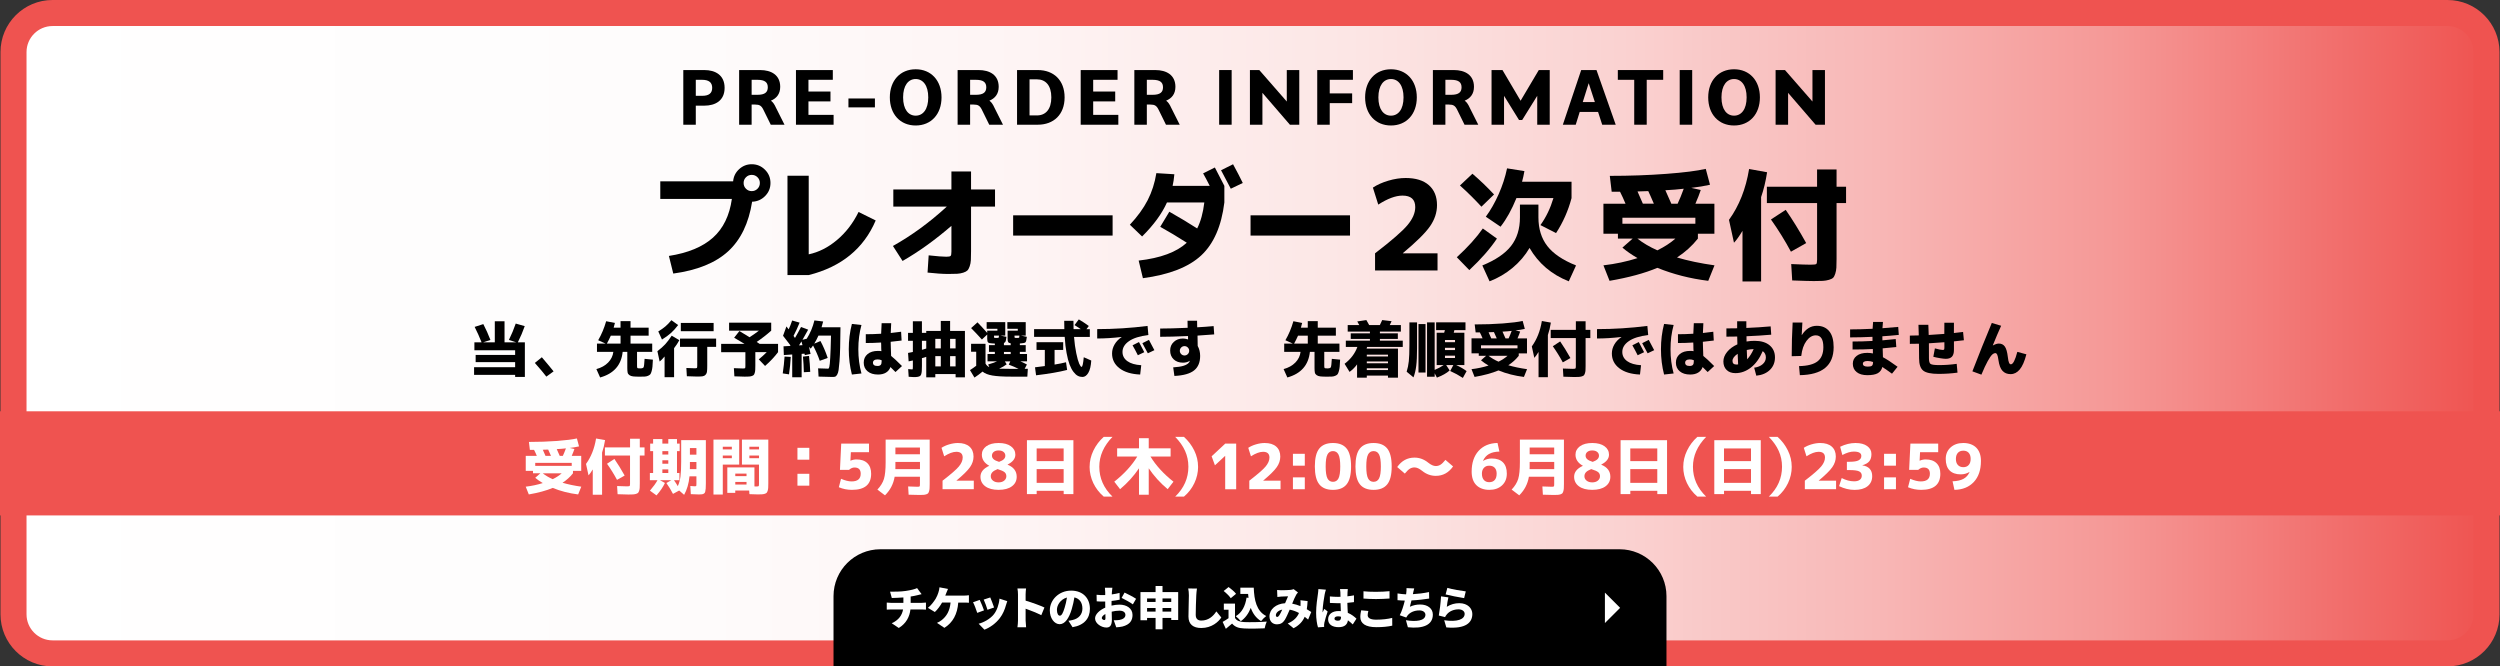 <?xml version="1.0" encoding="UTF-8"?>
<svg id="_レイヤー_2" data-name="レイヤー 2" xmlns="http://www.w3.org/2000/svg" xmlns:xlink="http://www.w3.org/1999/xlink" viewBox="0 0 960.38 256">
  <rect x="0" y="0" width="960.38" height="256" fill="#333333" stroke="none"/>
  <defs>
    <style>
      .cls-1 {
        fill: none;
      }

      .cls-1, .cls-2, .cls-3, .cls-4, .cls-5 {
        stroke-width: 0px;
      }

      .cls-2 {
        fill: url(#_名称未設定グラデーション);
      }

      .cls-4 {
        fill: #ef5350;
      }

      .cls-5 {
        fill: #fff;
      }
    </style>
    <linearGradient id="_名称未設定グラデーション" data-name="名称未設定グラデーション" x1="5.19" y1="-467.92" x2="955.19" y2="-467.92" gradientTransform="translate(0 -339.92) scale(1 -1)" gradientUnits="userSpaceOnUse">
      <stop offset="0" stop-color="#fff"/>
      <stop offset=".26" stop-color="#fefcfc"/>
      <stop offset=".41" stop-color="#fef4f4"/>
      <stop offset=".54" stop-color="#fce6e5"/>
      <stop offset=".65" stop-color="#fad2d1"/>
      <stop offset=".75" stop-color="#f8b8b7"/>
      <stop offset=".85" stop-color="#f59896"/>
      <stop offset=".93" stop-color="#f27371"/>
      <stop offset="1" stop-color="#ef5350"/>
    </linearGradient>
  </defs>
  <g id="_レイヤー_1-2" data-name=" レイヤー 1">
    <rect class="cls-2" x="5.19" y="5" width="950" height="246" rx="15" ry="15"/>
    <path class="cls-4" d="M940.19,10c5.51,0,10,4.49,10,10v216c0,5.51-4.49,10-10,10H20.19c-5.51,0-10-4.49-10-10V20c0-5.51,4.49-10,10-10h920M940.19,0H20.19C9.14,0,.19,8.95.19,20v216c0,11.05,8.95,20,20,20h920c11.05,0,20-8.95,20-20V20c0-11.05-8.95-20-20-20h0Z"/>
    <rect class="cls-4" y="158" width="960.38" height="40"/>
    <path class="cls-3" d="M278.36,33.75c0,4.89-3.54,6.84-7.8,6.84h-3.27v7.32h-4.8v-21h8.07c4.26,0,7.8,1.95,7.8,6.84h0ZM273.59,33.75c0-2.04-1.23-3.09-3.84-3.09h-2.46v6.15h2.46c2.61,0,3.84-1.02,3.84-3.06Z"/>
    <path class="cls-3" d="M301.37,47.91h-5.28l-2.76-5.61c-.81-1.71-1.56-2.13-3.21-2.13h-1.38v7.74h-4.8v-21h8.04c4.29,0,7.74,1.89,7.74,6.45,0,2.76-1.44,4.44-3.57,5.31.78.57,1.38,1.44,1.95,2.73l3.27,6.51h0ZM290.99,36.42c2.85,0,3.96-.99,3.96-2.88s-1.11-2.88-3.96-2.88h-2.25v5.76h2.25Z"/>
    <path class="cls-3" d="M320.23,44.13v3.78h-14.46v-21h14.16v3.75h-9.36v4.5h8.46v3.78h-8.46v5.19h9.66,0Z"/>
    <path class="cls-3" d="M325.93,41.25v-3.42h10.17v3.42h-10.17Z"/>
    <path class="cls-3" d="M361.69,37.41c0,6.45-3.99,10.8-9.93,10.8s-9.93-4.35-9.93-10.8,3.99-10.8,9.93-10.8,9.93,4.35,9.93,10.8ZM356.59,37.41c0-4.59-2.01-7.05-4.83-7.05s-4.83,2.46-4.83,7.05,2.01,7.02,4.83,7.02,4.83-2.43,4.83-7.02Z"/>
    <path class="cls-3" d="M385.3,47.91h-5.28l-2.76-5.61c-.81-1.71-1.56-2.13-3.21-2.13h-1.38v7.74h-4.8v-21h8.04c4.29,0,7.74,1.89,7.74,6.45,0,2.76-1.44,4.44-3.57,5.31.78.57,1.38,1.44,1.95,2.73l3.27,6.51h0ZM374.92,36.42c2.85,0,3.96-.99,3.96-2.88s-1.11-2.88-3.96-2.88h-2.25v5.76h2.25Z"/>
    <path class="cls-3" d="M408.97,37.41c0,6.6-4.2,10.5-10.32,10.5h-7.95v-21h7.95c6.12,0,10.32,3.9,10.32,10.5ZM403.87,37.41c0-4.62-2.22-6.93-5.52-6.93h-2.85v13.86h2.85c3.3,0,5.52-2.31,5.52-6.93Z"/>
    <path class="cls-3" d="M429.61,44.13v3.78h-14.46v-21h14.16v3.75h-9.36v4.5h8.46v3.78h-8.46v5.19h9.66,0Z"/>
    <path class="cls-3" d="M453.19,47.91h-5.28l-2.76-5.61c-.81-1.71-1.56-2.13-3.21-2.13h-1.38v7.74h-4.8v-21h8.04c4.29,0,7.74,1.89,7.74,6.45,0,2.76-1.44,4.44-3.57,5.31.78.57,1.38,1.44,1.95,2.73l3.27,6.51h0ZM442.81,36.42c2.85,0,3.96-.99,3.96-2.88s-1.11-2.88-3.96-2.88h-2.25v5.76h2.25Z"/>
    <path class="cls-3" d="M473.14,26.91v21h-4.8v-21h4.8Z"/>
    <path class="cls-3" d="M499.12,26.91v21h-3.6l-10.56-12.24v12.24h-4.8v-21h3.6l10.56,12.09v-12.09h4.8Z"/>
    <path class="cls-3" d="M510.82,30.66v5.22h8.61v3.75h-8.61v8.28h-4.8v-21h13.71v3.75h-8.91Z"/>
    <path class="cls-3" d="M544.27,37.41c0,6.45-3.99,10.8-9.93,10.8s-9.93-4.35-9.93-10.8,3.99-10.8,9.93-10.8,9.93,4.35,9.93,10.8ZM539.17,37.41c0-4.59-2.01-7.05-4.83-7.05s-4.83,2.46-4.83,7.05,2.01,7.02,4.83,7.02,4.83-2.43,4.83-7.02Z"/>
    <path class="cls-3" d="M567.88,47.91h-5.28l-2.76-5.61c-.81-1.71-1.56-2.13-3.21-2.13h-1.38v7.74h-4.8v-21h8.04c4.29,0,7.74,1.89,7.74,6.45,0,2.76-1.44,4.44-3.57,5.31.78.57,1.38,1.44,1.95,2.73l3.27,6.51h0ZM557.5,36.42c2.85,0,3.96-.99,3.96-2.88s-1.11-2.88-3.96-2.88h-2.25v5.76h2.25Z"/>
    <path class="cls-3" d="M595.33,26.91v21h-4.8v-11.1l-5.79,9.3h-1.2l-5.76-9.3v11.1h-4.8v-21h4.2l6.96,11.79,6.99-11.79h4.2Z"/>
    <path class="cls-3" d="M613.9,42.99h-7.05l-1.53,4.92h-4.95l7.05-21h5.88l7.38,21h-5.19l-1.59-4.92h0ZM612.67,39.21l-2.37-7.26-2.28,7.26h4.65Z"/>
    <path class="cls-3" d="M638.92,30.66h-6.33v17.25h-4.8v-17.25h-6.3v-3.75h17.43v3.75Z"/>
    <path class="cls-3" d="M650.06,26.91v21h-4.8v-21h4.8Z"/>
    <path class="cls-3" d="M676.07,37.41c0,6.45-3.99,10.8-9.93,10.8s-9.93-4.35-9.93-10.8,3.99-10.8,9.93-10.8,9.93,4.35,9.93,10.8ZM670.97,37.41c0-4.59-2.01-7.05-4.83-7.05s-4.83,2.46-4.83,7.05,2.01,7.02,4.83,7.02,4.83-2.43,4.83-7.02Z"/>
    <path class="cls-3" d="M701.06,26.91v21h-3.6l-10.56-12.24v12.24h-4.8v-21h3.6l10.56,12.09v-12.09h4.8Z"/>
    <path class="cls-3" d="M338.2,211h283.98c9.93,0,18,8.07,18,18v27h-319.98v-27c0-9.93,8.07-18,18-18h0Z"/>
    <path class="cls-5" d="M354.01,231.59c.37,0,1.3-.07,1.7-.11v2.71c-.52-.04-1.14-.07-1.64-.07h-4.32c-.33,2.78-1.59,5.36-4.48,7.12l-2.71-1.82c2.59-1.17,3.94-2.98,4.36-5.3h-4.59c-.53,0-1.21.04-1.68.07v-2.71c.52.05,1.1.11,1.66.11h4.73v-2.08c-1.63.12-3.34.19-4.45.21l-.67-2.43c1.35.02,4.08.02,6.02-.28,1.86-.28,3.47-.65,4.36-1.09l1.73,2.33c-.72.17-1.24.32-1.56.38-.82.21-1.72.39-2.64.52v2.43h4.18Z"/>
    <path class="cls-5" d="M370.28,228.8c.46,0,1.31-.04,1.93-.14v2.89c-.72-.07-1.52-.07-1.93-.07h-2.17c-.33,4.46-2.07,7.68-5.32,9.71l-2.85-1.91c.7-.3,1.36-.68,1.79-1.05,1.89-1.47,3.13-3.54,3.43-6.76h-3.26c-.72,1.28-1.73,2.68-2.78,3.64l-2.66-1.61c1.24-.95,2.29-2.4,2.99-3.52.47-.77.81-1.7,1.03-2.36.21-.61.38-1.38.42-2.01l3.27.65c-.23.47-.49,1.15-.65,1.54-.11.3-.25.63-.39,1h7.14Z"/>
    <path class="cls-5" d="M378,234.48l-2.59.96c-.3-.94-1.14-3.24-1.61-4.08l2.56-.91c.49.98,1.3,3.01,1.65,4.03ZM386.94,230.94c-.25.68-.37,1.1-.49,1.52-.46,1.68-1.19,3.46-2.35,4.97-1.63,2.13-3.83,3.66-5.93,4.46l-2.22-2.28c1.86-.47,4.41-1.8,5.86-3.64,1.15-1.45,1.98-3.83,2.14-6l2.99.96h0ZM381.88,233.37l-2.54.88c-.25-.88-.98-2.94-1.45-3.92l2.52-.82c.35.77,1.21,3.05,1.47,3.87h0Z"/>
    <path class="cls-5" d="M400.01,236.33c-1.77-.91-4.17-1.84-6.02-2.5v4.5c0,.47.11,1.86.19,2.64h-3.33c.12-.75.21-1.93.21-2.64v-9.99c0-.7-.07-1.61-.21-2.28h3.31c-.07.67-.17,1.44-.17,2.28v2.4c2.36.68,5.76,1.92,7.23,2.64l-1.21,2.96h0Z"/>
    <path class="cls-5" d="M410.43,238.47c.73-.09,1.21-.19,1.7-.32,2.21-.54,3.68-2.08,3.68-4.36s-1.08-3.83-3.08-4.3c-.23,1.4-.54,2.92-1.02,4.51-1.03,3.47-2.59,5.79-4.64,5.79s-3.78-2.33-3.78-5.29c0-4.11,3.55-7.61,8.19-7.61s7.21,3.04,7.21,6.98c0,3.64-2.15,6.32-6.67,7.07l-1.59-2.49h0ZM409.87,229.54c-2.57.7-3.85,3.03-3.85,4.69,0,1.51.52,2.29,1.12,2.29.7,0,1.23-1.05,1.84-3.06.38-1.17.68-2.56.89-3.92Z"/>
    <path class="cls-5" d="M427,232.64c1.1-.25,2.19-.37,3.05-.37,2.73,0,5.01,1.42,5.01,3.97,0,2.03-.93,3.69-3.9,4.45-.81.17-1.59.24-2.35.3l-.96-2.71c.84,0,1.59-.02,2.17-.12,1.33-.23,2.31-.86,2.31-1.92s-.88-1.65-2.31-1.65c-.96,0-2,.14-2.96.39.04,1.31.07,2.52.07,3.04,0,2.45-.88,3.05-2.12,3.05-1.87,0-4.34-1.52-4.34-3.52,0-1.56,1.73-3.19,3.92-4.13-.02-.46-.02-.91-.02-1.35v-1c-.28.02-.52.02-.75.02-.77,0-1.72,0-2.52-.09l-.05-2.52c1.05.12,1.87.12,2.5.12.26,0,.54,0,.82-.02v-1.1c0-.37-.07-1.37-.12-1.7h2.87c-.05.33-.14,1.22-.18,1.68l-.05.89c1.07-.14,2.13-.35,2.99-.59l.05,2.61c-.96.21-2.06.37-3.12.49-.02.37-.02.75-.02,1.12v.66h0ZM424.67,237.5c0-.33-.02-.91-.04-1.63-.86.49-1.38,1.05-1.38,1.56,0,.4.58.75.91.75.26,0,.51-.07.51-.68h0ZM432,227.63c1.38.65,3.47,1.75,4.43,2.4l-1.24,2.14c-.82-.65-3.26-2-4.32-2.49l1.14-2.05h0Z"/>
    <path class="cls-5" d="M452.6,227.46v10.71h-2.66v-.79h-3.36v4.36h-2.66v-4.36h-3.27v.89h-2.54v-10.82h5.81v-2.34h2.66v2.34h6.02ZM440.65,229.89v1.35h3.27v-1.35h-3.27ZM443.92,234.95v-1.38h-3.27v1.38h3.27ZM446.58,229.89v1.35h3.36v-1.35h-3.36ZM449.94,234.95v-1.38h-3.36v1.38h3.36Z"/>
    <path class="cls-5" d="M459.81,226.11c-.12.82-.23,1.87-.26,2.62-.09,1.82-.21,5.57-.21,7.47,0,1.66.96,2.19,2.14,2.19,2.7,0,4.52-1.58,5.78-3.52l1.91,2.34c-1.09,1.66-3.66,4.04-7.7,4.04-3.03,0-4.92-1.36-4.92-4.39,0-2.19.16-6.83.16-8.14,0-.93-.09-1.87-.26-2.66l3.38.04h0Z"/>
    <path class="cls-5" d="M474.42,237.38c.65,1.09,1.84,1.52,3.55,1.59,2.14.09,6.13.04,8.65-.19-.28.61-.68,1.84-.8,2.59-2.22.12-5.71.16-7.89.05-2.08-.09-3.47-.53-4.62-1.87-.72.63-1.45,1.26-2.4,2.01l-1.23-2.66c.72-.4,1.52-.89,2.26-1.42v-3.26h-1.8v-2.35h4.29v5.5h0ZM472.8,229.8c-.51-.8-1.73-1.98-2.73-2.77l1.89-1.52c1,.72,2.28,1.8,2.87,2.61l-2.03,1.68h0ZM479.62,229.66c-.07-.49-.12-1-.16-1.5h-2.98v-2.4h5.15c.17,4.78,1.07,9.03,4.8,10.89-.6.42-1.52,1.35-1.98,1.96-1.98-1.21-3.2-2.97-3.96-5.09-.86,2.19-2.12,3.92-3.83,5.11-.37-.49-1.37-1.49-1.94-1.92,2.38-1.38,3.66-3.9,4.15-7.14l.75.1h0Z"/>
    <path class="cls-5" d="M502.53,238.03c-.42-.37-.86-.75-1.33-1.1-.77,1.8-2.08,3.26-4.27,4.41l-2.24-1.82c2.52-1.08,3.73-2.61,4.32-4.04-1.1-.59-2.29-1.05-3.57-1.28-.63,1.44-1.3,2.99-1.89,3.94-.74,1.14-1.65,1.7-2.99,1.7-1.64,0-2.89-1.1-2.89-3.05,0-2.73,2.49-4.85,6-5.06.42-.98.82-1.98,1.15-2.66-.68.02-1.84.05-2.62.1-.35.02-1.02.09-1.49.16l-.11-2.68c.49.05,1.14.09,1.52.09,1.03,0,2.64-.05,3.48-.12.49-.04,1.02-.16,1.37-.3l1.66,1.29c-.28.3-.51.56-.65.8-.44.73-1.02,2.1-1.58,3.48,1.12.21,2.19.54,3.17.95l.02-.19c.05-.77.05-1.49-.02-2.07l2.75.32c-.05,1.12-.16,2.17-.31,3.13.67.38,1.26.77,1.72,1.07l-1.21,2.92h0ZM491.43,236.4c.35-.54.75-1.35,1.15-2.22-1.58.33-2.45,1.29-2.45,2.17,0,.37.21.65.47.65.31,0,.54-.18.82-.6h0Z"/>
    <path class="cls-5" d="M509.35,226.53c-.16.38-.4,1.45-.47,1.77-.21.89-.81,4.94-.81,6.55,0,.05,0,.33.02.4.21-.51.42-.84.65-1.35l1.28,1.01c-.52,1.56-1.05,3.31-1.26,4.31-.05.24-.11.65-.11.82,0,.19,0,.51.02.79l-2.36.16c-.37-1.17-.72-3.2-.72-5.55,0-2.66.49-5.91.68-7.19.07-.53.18-1.31.19-1.96l2.89.24h0ZM519.66,239.87c-.65-.61-1.26-1.14-1.85-1.58-.23,1.63-1.3,2.64-3.57,2.64-2.43,0-4.04-1.05-4.04-3.01s1.59-3.19,4.01-3.19c.3,0,.59.02.88.04-.05-.91-.1-1.98-.12-3.06-.33.02-.66.02-.98.02-1.03,0-2.07-.04-3.1-.11l-.02-2.5c1.01.1,2.05.16,3.1.16.33,0,.65,0,.98-.02-.02-.8-.02-1.45-.04-1.77,0-.26-.07-.82-.14-1.19h2.99c-.05.33-.09.77-.1,1.15-.02.33-.04.91-.05,1.63.88-.09,1.73-.23,2.52-.38v2.61c-.77.1-1.63.21-2.54.28.03,1.58.12,2.82.17,3.83,1.49.61,2.56,1.52,3.33,2.24l-1.42,2.21h0ZM515.16,236.93c-.38-.11-.77-.16-1.17-.16-.81,0-1.35.32-1.35.86,0,.61.61.82,1.35.82.84,0,1.17-.46,1.17-1.4v-.12Z"/>
    <path class="cls-5" d="M525.66,234.69c-.14.6-.26,1.09-.26,1.64,0,.98.89,1.72,3.24,1.72s4.52-.26,6.18-.68l.02,2.98c-1.66.37-3.68.58-6.09.58-4.22,0-6.18-1.44-6.18-3.92,0-1.07.21-1.93.33-2.56l2.77.25h0ZM523.77,227.14c1.29.14,2.92.21,4.8.21,1.73,0,3.85-.1,5.22-.25v2.82c-1.23.1-3.52.21-5.2.21-1.85,0-3.38-.09-4.81-.19v-2.8h0Z"/>
    <path class="cls-5" d="M549.03,229.94c-1.66.26-4.45.61-6.81.72-.19.84-.4,1.68-.61,2.42,1.35-.61,2.59-.86,3.99-.86,2.82,0,4.83,1.54,4.83,3.87,0,4.04-3.8,5.5-9.59,4.87l-.75-2.71c3.69.65,7.49.32,7.49-2.08,0-.88-.81-1.68-2.31-1.68-1.96,0-3.64.74-4.6,2.01-.17.23-.3.44-.46.73l-2.49-.88c.81-1.56,1.49-3.76,1.94-5.63-1.03-.04-2-.07-2.8-.16v-2.59c1.07.18,2.26.31,3.29.35.03-.17.05-.33.07-.47.1-.84.12-1.29.09-1.92l2.96.12c-.21.7-.31,1.31-.46,1.94l-.05.26c1.91-.1,4.15-.37,6.21-.81l.05,2.5h0Z"/>
    <path class="cls-5" d="M555.78,233.11c1.5-.96,3.13-1.4,4.8-1.4,3.26,0,5.02,2.03,5.02,4.15,0,3.22-2.36,5.83-9.99,5.16l-.82-2.75c5.06.75,7.86-.35,7.86-2.47,0-.98-.94-1.72-2.33-1.72-1.77,0-3.47.67-4.48,1.89-.35.42-.54.7-.72,1.09l-2.4-.6c.33-1.77.73-5.02.86-7.37l2.82.39c-.23.86-.52,2.69-.61,3.62h0ZM556.01,225.83c1.73.54,5.55,1.17,7.07,1.35l-.63,2.59c-1.82-.25-5.74-1.07-7.11-1.42l.66-2.52h0Z"/>
    <circle class="cls-1" cx="617.68" cy="233.5" r="15"/>
    <polygon class="cls-5" points="616.53 239.34 616.53 227.66 622.37 233.5 616.53 239.34"/>
    <g>
      <path class="cls-3" d="M253.65,76.44v-6.77h27.98c.16-1.86.93-3.42,2.3-4.68,1.38-1.26,2.99-1.9,4.85-1.9,1.98,0,3.68.7,5.09,2.11s2.11,3.1,2.11,5.09-.69,3.62-2.06,5.02c-1.38,1.39-3.04,2.12-4.99,2.18-1.31,8.29-4.39,14.65-9.24,19.08-4.85,4.43-11.87,7.27-21.05,8.52l-1.68-6.77c7.36-1.15,13.01-3.5,16.94-7.03,3.94-3.54,6.35-8.49,7.25-14.86h-27.5ZM290.99,68.09c-.61-.61-1.34-.91-2.21-.91s-1.6.3-2.21.91c-.61.61-.91,1.34-.91,2.21s.3,1.6.91,2.21c.61.61,1.34.91,2.21.91s1.6-.3,2.21-.91c.61-.61.91-1.34.91-2.21s-.3-1.6-.91-2.21Z"/>
      <path class="cls-3" d="M302.51,105.67v-38.16h8.16v30.19c3.81-.8,7.42-2.62,10.82-5.47,3.41-2.85,6.19-6.45,8.33-10.8l6.58,3.26c-4.61,10.82-13.18,17.81-25.73,20.98h-8.16Z"/>
      <path class="cls-3" d="M343.17,72.79h22.32v-6.91h7.54v6.91h9.21v6.58h-9.21v17.14c0,1.44-.02,2.58-.07,3.43-.05.85-.2,1.64-.46,2.38-.26.74-.54,1.26-.87,1.58s-.85.6-1.58.84c-.74.24-1.52.38-2.35.43s-1.97.07-3.41.07c-2.14,0-4.8-.18-7.97-.53l.43-6.62c3.2.35,5.46.53,6.77.53.89,0,1.45-.1,1.66-.31.21-.21.31-.76.31-1.66v-9.89c-6.3,5.44-12.56,9.94-18.77,13.49l-3.7-5.76c7.2-4.03,14.1-9.07,20.69-15.12h-20.54v-6.58Z"/>
      <path class="cls-3" d="M389.2,90.5v-7.78h38.21v7.78h-38.21Z"/>
      <path class="cls-3" d="M445.7,87.14l3.5-5.81c3.74,2.11,7.31,4.26,10.7,6.43,1.35-2.66,2.26-5.98,2.74-9.98h-14.35c-1.95,4.35-5.14,8.7-9.55,13.06l-4.7-4.51c2.94-3.14,5.22-6.28,6.84-9.43,1.62-3.15,2.73-6.62,3.34-10.39l6.91.43c-.16,1.76-.38,3.25-.67,4.46h14.26c-.83-1.66-1.68-3.26-2.54-4.8l4.51-2.26c1.31,2.46,2.53,4.82,3.65,7.06v6.38c-1.12,9.09-4.09,15.87-8.9,20.35-4.82,4.48-12.28,7.39-22.39,8.74l-1.63-6.77c8.42-.96,14.58-3.25,18.48-6.86-3.55-2.27-6.94-4.3-10.18-6.1ZM477.42,70.29l-4.61,2.21c-1.73-3.33-2.97-5.7-3.74-7.1l4.61-2.3c1.47,2.69,2.72,5.09,3.74,7.2Z"/>
      <path class="cls-3" d="M480.4,90.5v-7.78h38.21v7.78h-38.21Z"/>
      <path class="cls-3" d="M528.21,97.32c6.3-4.83,10.46-8.44,12.46-10.82s3-4.7,3-6.94c0-2.94-1.63-4.42-4.9-4.42-2.62,0-5.73,1.15-9.31,3.46l-2.06-6.53c1.63-1.09,3.61-1.97,5.93-2.66s4.54-1.03,6.65-1.03c3.87,0,6.85.92,8.93,2.76,2.08,1.84,3.12,4.39,3.12,7.66,0,2.82-.89,5.51-2.66,8.09-1.78,2.58-5.26,6.02-10.44,10.34v.1h13.3v6.58h-24v-6.58Z"/>
      <path class="cls-3" d="M559.65,98.81c4.19-3.84,7.52-7.52,9.98-11.04l5.42,3.89c-2.62,3.91-6.16,7.94-10.61,12.1l-4.8-4.94ZM569.1,79.41c-2.59-2.82-5.34-5.54-8.26-8.16l4.8-4.51c3.01,2.59,5.78,5.25,8.3,7.97l-4.85,4.7ZM569.44,101.97c5.05-2.05,8.73-4.54,11.02-7.46,2.29-2.93,3.43-6.6,3.43-11.02v-4.9h7.1v4.9c0,4.42,1.14,8.09,3.41,11.02s5.95,5.42,11.04,7.46l-2.79,6.1c-6.62-2.62-11.65-6.9-15.07-12.82-1.66,2.85-3.82,5.38-6.48,7.61-2.66,2.22-5.62,3.96-8.88,5.21l-2.78-6.1ZM596.75,76.1h-14.21c-1.79,4.42-3.82,8.08-6.1,10.99l-5.66-3.84c1.82-2.46,3.46-5.34,4.92-8.62,1.46-3.28,2.54-6.6,3.24-9.96l6.67,1.06c-.26,1.47-.56,2.83-.91,4.08h19.01v6.29c-1.28,4.83-3.26,9.31-5.95,13.44l-6-3.07c2.18-3.04,3.84-6.5,4.99-10.37Z"/>
      <path class="cls-3" d="M618.4,67.56c7.68,0,14.91-.26,21.7-.77,6.79-.51,11.84-1.15,15.17-1.92l1.63,6.1c-2.05.48-4.45.88-7.2,1.2l3.65.82c-.48,1.47-1.17,3.23-2.06,5.28h7.3v11.52h-6.34v1.87c-2.24,2.82-4.91,5.23-8.02,7.25,4.19,1.25,8.99,2.26,14.4,3.02l-2.4,5.95c-6.98-.86-13.49-2.53-19.54-4.99-4.96,2.08-11.09,3.74-18.38,4.99l-2.35-5.95c4.64-.54,9.01-1.47,13.1-2.78-2.27-1.31-4.21-2.66-5.81-4.03l3.94-3.46h-5.66v-1.87h-5.57v-11.52h8.49c-.7-1.7-1.41-3.23-2.11-4.61h-3.21l-.72-6.1ZM651.28,83.64h-28.03v2.3h28.03v-2.3ZM636.69,96.17c2.82-1.41,5.12-2.91,6.91-4.51h-14.59c2.21,1.73,4.77,3.23,7.68,4.51ZM635.34,78.26c-1.05-2.46-1.78-4.08-2.16-4.85-.9.03-2.27.08-4.13.14.48,1.02,1.17,2.59,2.06,4.7h4.22ZM644.46,78.26c.77-1.63,1.55-3.55,2.35-5.76-2.14.26-4.5.45-7.06.58,1.18,2.59,1.95,4.32,2.3,5.18h2.4Z"/>
      <path class="cls-3" d="M676.53,75.72v32.4h-7.15v-19.44c-1.25,2.08-2.34,3.6-3.27,4.56l-1.92-8.78c3.9-5.38,6.48-11.89,7.73-19.54l6.91,1.25c-.54,3.52-1.31,6.7-2.3,9.55ZM678.74,71.73h19.29v-6.62h7.49v6.62h3.65v6.29h-3.65v21.41c0,1.44-.02,2.57-.07,3.38-.05.82-.19,1.59-.43,2.33s-.51,1.26-.82,1.56c-.3.3-.83.57-1.58.79-.75.22-1.54.36-2.38.41-.83.05-1.98.07-3.46.07-1.38,0-4.14-.08-8.3-.24l-.38-6.29c3.62.16,6.06.24,7.34.24s2.03-.08,2.26-.24c.22-.16.34-.72.34-1.68v-21.74h-19.29v-6.29ZM680.32,84.31l5.66-3.7c2.62,3.78,5.25,8.03,7.87,12.77l-5.86,3.31c-2.34-4.35-4.9-8.48-7.68-12.38Z"/>
    </g>
    <g>
      <path class="cls-3" d="M185.66,124.49c1.02,1.97,1.94,4,2.74,6.1l-2.78.91h4.46v-8.09h3.74v8.09h4.46l-2.78-.91c1.01-2.05,1.88-4.14,2.62-6.29l3.46.98c-.7,2.02-1.58,4.09-2.64,6.22h2.69v13.3h-3.74v-.79h-15.77v-2.95h15.77v-1.94h-15.17v-2.78h15.17v-1.78h-15.65v-3.05h2.76c-.8-2.03-1.69-4.01-2.66-5.93l3.34-1.08Z"/>
      <path class="cls-3" d="M205.46,139.42l2.69-2.18c1.79,2.1,3.3,3.9,4.51,5.42l-2.78,2.02c-.99-1.31-2.46-3.06-4.42-5.26Z"/>
      <path class="cls-3" d="M229.79,130.7c1.28-2.19,2.3-4.62,3.07-7.3l3.36.67c-.19.8-.35,1.4-.48,1.8h2.64v-2.5h3.84v2.5h6.96v3.07h-6.96v3.05h8.33v3.17h-5.83v5.5c0,.42.06.66.17.74.11.08.48.12,1.1.12.7,0,1.13-.16,1.27-.48.14-.32.26-1.38.36-3.19l3.19.31c-.05,1.14-.1,2.02-.16,2.64s-.16,1.22-.32,1.78-.32.95-.49,1.18c-.17.22-.46.42-.88.6-.42.18-.84.28-1.28.3-.44.02-1.07.04-1.88.04-1.14,0-2-.03-2.58-.1-.58-.06-1.06-.23-1.43-.49-.37-.26-.6-.59-.68-.98s-.13-.97-.13-1.74v-6.22h-1.78c-.53,5.1-3.42,8.38-8.66,9.84l-1.44-3.22c1.87-.51,3.38-1.35,4.52-2.52s1.81-2.54,2-4.1h-6.29v-3.17h3.31l-2.86-1.3ZM234.64,128.95c-.45,1.02-.95,2.04-1.51,3.05h5.26v-3.05h-3.74Z"/>
      <path class="cls-3" d="M258.95,133.75v11.16h-3.65v-7.97c-.72.88-1.35,1.53-1.9,1.94l-.86-3.98c1.2-.9,2.2-1.78,3-2.65s1.63-1.97,2.5-3.3l2.93,1.73c-.59,1.09-1.26,2.11-2.02,3.07ZM254.3,130.44l-1.42-3.12c1.09-.66,2-1.3,2.75-1.94.74-.64,1.51-1.43,2.29-2.38l2.59,1.87c-.94,1.23-1.87,2.26-2.78,3.07-.91.82-2.06,1.65-3.43,2.5ZM275.1,130.08v3.17h-3.41v7.13c0,1.07-.03,1.86-.1,2.36-.06.5-.26.92-.58,1.25-.32.33-.72.52-1.19.58-.47.06-1.22.08-2.24.08-.83,0-2.07-.04-3.72-.12l-.19-3.17c2,.08,3.07.12,3.22.12.45,0,.72-.04.82-.13.1-.09.14-.36.14-.83v-7.27h-6.62v-3.17h13.87ZM261.54,127.22v-3.17h12.6v3.17h-12.6Z"/>
      <path class="cls-3" d="M282.02,129.74l2.02-2.57c1.87,1.12,3.18,1.91,3.91,2.38,1.47-.96,2.66-1.8,3.58-2.52h-11.45v-3.07h16.18v3.07c-1.73,1.54-3.58,2.98-5.57,4.32.13.08.31.2.55.37s.42.29.55.37h7.1v3.19c-1.36,1.81-3.02,3.58-4.99,5.3l-2.42-2.54c1.07-.86,2.09-1.78,3.05-2.76h-4.37v5.14c0,.72-.01,1.29-.04,1.7-.02.42-.09.8-.2,1.16s-.24.62-.38.77c-.14.15-.39.28-.74.4-.35.11-.72.18-1.1.2-.38.02-.92.04-1.61.04-.53,0-1.86-.04-3.98-.12l-.19-3.14c1.97.08,3.13.12,3.48.12.46,0,.74-.04.82-.13s.12-.36.12-.83v-5.3h-9.31v-3.19h8.98c-1.26-.78-2.58-1.57-3.96-2.35Z"/>
      <path class="cls-3" d="M300.69,143.45c.34-2.29.57-4.45.7-6.48l2.38.14c-.13,2.34-.35,4.57-.67,6.7l-2.4-.36ZM300.81,128.98l1.3-3.58c.19.24.48.62.86,1.13.45-.98.9-2.11,1.34-3.41l2.86.82c-.74,1.82-1.51,3.52-2.33,5.09.08.11.19.26.32.46.14.19.21.3.23.34.72-1.22,1.5-2.62,2.33-4.22l2.74,1.03c-.46.9-1.19,2.19-2.18,3.89l1.63-.41c1.34-2.11,2.33-4.46,2.95-7.03l3.36.41c-.26.99-.46,1.74-.62,2.23h7.27c-.03,3.17-.07,5.76-.12,7.79-.05,2.02-.13,3.78-.25,5.28s-.24,2.62-.35,3.36c-.11.74-.3,1.33-.55,1.76-.26.43-.5.69-.74.77-.24.08-.59.12-1.06.12-1.07,0-2.86-.05-5.35-.14l-.17-3.17c1.49.08,2.76.12,3.82.12.11,0,.2-.04.26-.12.06-.08.14-.26.22-.55s.14-.71.19-1.26c.05-.55.1-1.3.16-2.23.06-.94.11-2.1.16-3.5.05-1.4.1-3.08.14-5.05h-4.82c-.45,1.02-.98,2.06-1.61,3.1l2.38-1.01c1.04,1.92,1.97,4.09,2.78,6.5l-3.05,1.1c-.67-1.95-1.53-3.91-2.57-5.88-.18.29-.47.69-.89,1.2l-.67-.67c.32,1.46.52,2.36.6,2.71l-2.21.46c-.02-.06-.04-.16-.06-.28-.02-.12-.04-.21-.06-.28l-1.1.07v9h-3.62v-8.76l-3.22.22-.12-3.36,2.52-.14.14-.22c-.78-1.07-1.73-2.3-2.83-3.67ZM308.27,132.6c-.05-.19-.12-.46-.22-.82-.1-.35-.15-.56-.17-.62l-.94,1.51,1.32-.07ZM311.25,142.85l-2.45.14c-.05-2-.16-4-.34-6l2.33-.26c.24,2.1.39,4.14.46,6.12Z"/>
      <path class="cls-3" d="M327.26,124.44l3.67.41c-.8,2.91-1.2,6.02-1.2,9.31s.4,6.4,1.2,9.31l-3.67.41c-.8-3.06-1.2-6.3-1.2-9.72s.4-6.66,1.2-9.72ZM338.49,128.21c.02-1.12.08-2.47.19-4.06h3.67c-.08,1.15-.14,2.41-.17,3.77,1.79-.19,3.12-.35,3.98-.48l.19,3.38c-.91.13-2.31.29-4.2.48.02.78.04,1.6.07,2.45.03.67.06,1.66.1,2.98.93.72,2.32,2.02,4.18,3.89l-2.5,2.3c-1.1-1.1-1.75-1.74-1.94-1.92-.32.93-.89,1.64-1.72,2.14-.82.5-1.84.74-3.06.74-1.68,0-3.01-.41-4-1.24-.98-.82-1.48-1.93-1.48-3.32s.49-2.45,1.46-3.28,2.31-1.24,4.01-1.24c.5,0,.94.03,1.32.1-.02-.14-.03-.36-.05-.66-.02-.3-.02-.52-.02-.66,0-.22,0-.56-.01-1,0-.44-.02-.77-.04-1-2.1.13-4.06.19-5.88.19v-3.38c1.79,0,3.75-.06,5.88-.19ZM338.68,138.38c-.5-.21-1.02-.31-1.58-.31s-1.01.12-1.31.35c-.3.23-.44.53-.44.9,0,.85.58,1.27,1.75,1.27.56,0,.96-.13,1.21-.4.25-.26.37-.7.37-1.31v-.5Z"/>
      <path class="cls-3" d="M359.3,143.71v1.25h-3.48v-7.87c-.34.11-.89.28-1.66.5v3c0,.86-.02,1.52-.06,1.98-.04.46-.11.86-.22,1.21-.1.35-.29.59-.55.72-.26.13-.56.22-.9.28-.34.06-.82.08-1.46.08-.19,0-.82-.04-1.9-.12l-.19-2.95c.85.08,1.34.12,1.49.12s.23-.04.26-.13c.03-.09.05-.36.05-.83v-2.47c-.94.19-1.49.3-1.63.34l-.22-3.24c.61-.1,1.22-.22,1.85-.36v-4.3h-1.85v-3.05h1.85v-4.46h3.48v4.46h1.66v-.74h5.59v-3.84h3.58v3.84h5.69v17.83h-3.58v-1.25h-7.8ZM355.82,133.9v-2.98h-1.66v3.46c.06-.02.3-.08.72-.2s.73-.21.94-.28ZM361.41,130.18h-2.11v3.67h2.11v-3.67ZM359.3,136.8v3.94h2.11v-3.94h-2.11ZM364.98,130.18v3.67h2.11v-3.67h-2.11ZM364.98,140.74h2.11v-3.94h-2.11v3.94Z"/>
      <path class="cls-3" d="M373.07,132.07h5.52v7.61c.38.66.86,1.1,1.44,1.34l-.43-1.01c1.25-.34,2.38-.74,3.41-1.2h-3.65v-2.81h2.81v-.82h-2.26v-2.59h2.26v-.62c-.27,0-.62-.02-1.03-.05-.8-.03-1.32-.16-1.55-.37-.23-.22-.35-.67-.35-1.36v-1.68l-2.04,1.92c-1.49-1.65-2.87-3.11-4.15-4.39l2.45-2.21c1.14,1.17,2.38,2.52,3.74,4.06v-.86h3.91v-.72h-4.13v-2.57h7.15v5.18h-1.85l2.3.48c-.1.83-.2,1.4-.31,1.72-.11.31-.33.52-.65.64v.84h2.59v-.72c-.48-.06-.8-.22-.95-.46-.15-.24-.23-.65-.23-1.22v-3.17h3.91v-.72h-4.01v-2.57h7.06v5.18h-1.85l2.28.48c-.13,1.15-.3,1.85-.53,2.09s-.83.38-1.82.43c-.05,0-.1,0-.17.01-.06,0-.12.01-.17.01v.65h2.26v2.59h-2.26v.82h2.76v2.81h-2.57c1.1.48,1.94.89,2.52,1.22l-.86,1.66h1.22l-.19,3h-6.17c-3.15,0-5.57-.14-7.25-.43-1.68-.29-2.94-.79-3.79-1.51-.99.83-2.02,1.6-3.1,2.3l-1.73-2.88c.83-.51,1.63-1.06,2.4-1.66v-5.4h-1.97v-3.05ZM383.73,128.93h-1.87v.46c0,.18.02.29.07.34.05.05.16.07.34.07.05,0,.12,0,.23.01.1,0,.18.01.23.01s.13,0,.24-.01c.11,0,.19-.01.24-.01.24,0,.38-.04.43-.11.05-.07.08-.32.1-.76ZM391.29,141.7c-1.09-.54-2.34-1.09-3.77-1.63l.6-1.25h-2.11l.7,1.13c-.74.58-1.7,1.14-2.9,1.68.8.05,2.33.07,4.58.07h2.9ZM385.67,136.01h2.59v-.82h-2.59v.82ZM391.6,128.93h-1.87v.46c0,.18.02.29.06.34s.15.07.32.07c.05,0,.13,0,.24.01.11,0,.19.01.24.01s.13,0,.24-.01c.11,0,.19-.01.24-.01.24,0,.38-.04.43-.11.05-.07.08-.32.1-.76Z"/>
      <path class="cls-3" d="M412.77,124.9l1.66-2.21c1.36.8,2.64,1.65,3.84,2.54l-.91,1.22h1.3v2.98h-6.07c.19,2.34.48,4.42.86,6.26s.76,3.17,1.12,4c.36.82.67,1.24.92,1.24.34,0,.62-1.23.84-3.7l2.88,1.27c-.13,2.11-.51,3.69-1.14,4.74-.63,1.05-1.38,1.57-2.24,1.57-.62,0-1.22-.14-1.78-.43-.56-.29-1.12-.8-1.68-1.54-.56-.74-1.06-1.67-1.49-2.81-.43-1.14-.82-2.61-1.15-4.42-.34-1.81-.58-3.87-.72-6.19h-11.76v-2.98h11.62c-.03-1.34-.05-2.41-.05-3.19h3.55c0,1.46.02,2.52.05,3.19h2.78c-.98-.66-1.78-1.18-2.42-1.56ZM409.94,142.11c-2.99.78-6.97,1.47-11.93,2.06l-.41-3.07c.94-.11,2.2-.27,3.77-.48v-6.19h-3.19v-2.98h10.25v2.98h-3.31v5.62c1.68-.27,3.14-.57,4.39-.89l.43,2.95Z"/>
      <path class="cls-3" d="M421.5,126.43c6.42,0,12.86-.41,19.34-1.22l.31,3.48c-3.3.42-5.78,1.2-7.44,2.36-1.67,1.16-2.5,2.54-2.5,4.14,0,1.46.62,2.64,1.86,3.54,1.24.9,3.02,1.43,5.34,1.57l-.41,3.58c-3.38-.14-6.02-.94-7.93-2.4-1.91-1.46-2.87-3.35-2.87-5.69,0-1.22.32-2.37.96-3.47.64-1.1,1.54-2.04,2.71-2.82l-.02-.05c-3.28.38-6.4.58-9.36.58v-3.6ZM439.58,135.29l-2.47,1.18c-.62-1.26-1.3-2.54-2.04-3.82l2.47-1.25c.74,1.36,1.42,2.66,2.04,3.89ZM443.46,134.52l-2.52,1.2c-.72-1.39-1.42-2.69-2.09-3.89l2.52-1.27c.58,1.04,1.27,2.36,2.09,3.96Z"/>
      <path class="cls-3" d="M450.69,141.12c3.31-.18,5.35-.82,6.12-1.94.16-.27.26-.46.29-.58l-.02-.02c-.74.5-1.62.74-2.64.74-1.47,0-2.66-.42-3.56-1.27-.9-.85-1.36-1.98-1.36-3.38s.46-2.45,1.39-3.32,2.1-1.31,3.53-1.31c.53,0,1.18.11,1.94.34l.02-.02c0-.16,0-.38-.01-.66,0-.28-.01-.48-.01-.61-4.38.19-7.95.29-10.7.29v-3.17c2.67,0,6.19-.1,10.56-.29-.03-1.18-.05-2.09-.05-2.71h3.67c0,.53.02,1.37.05,2.52,2.05-.11,4.15-.26,6.31-.46l.22,3.19c-1.49.13-3.62.28-6.41.46.05,1.34.07,2.67.07,3.98.62,1.12.94,2.4.94,3.84,0,2.46-.78,4.32-2.33,5.56-1.55,1.24-4.07,1.95-7.56,2.12l-.46-3.29ZM453.76,133.49c-.35.35-.53.78-.53,1.27s.18.92.53,1.27c.35.35.78.53,1.27.53s.92-.18,1.27-.53c.35-.35.53-.78.53-1.27s-.18-.92-.53-1.27c-.35-.35-.78-.53-1.27-.53s-.92.18-1.27.53Z"/>
      <path class="cls-3" d="M493.79,130.7c1.28-2.19,2.3-4.62,3.07-7.3l3.36.67c-.19.8-.35,1.4-.48,1.8h2.64v-2.5h3.84v2.5h6.96v3.07h-6.96v3.05h8.33v3.17h-5.83v5.5c0,.42.06.66.17.74.11.08.48.12,1.1.12.7,0,1.13-.16,1.27-.48.14-.32.26-1.38.36-3.19l3.19.31c-.05,1.14-.1,2.02-.16,2.64s-.16,1.22-.32,1.78-.32.95-.49,1.18c-.17.22-.46.42-.88.6-.42.18-.84.28-1.28.3-.44.02-1.07.04-1.88.04-1.14,0-2-.03-2.58-.1-.58-.06-1.06-.23-1.43-.49-.37-.26-.6-.59-.68-.98s-.13-.97-.13-1.74v-6.22h-1.78c-.53,5.1-3.42,8.38-8.66,9.84l-1.44-3.22c1.87-.51,3.38-1.35,4.52-2.52s1.81-2.54,2-4.1h-6.29v-3.17h3.31l-2.86-1.3ZM498.64,128.95c-.45,1.02-.95,2.04-1.51,3.05h5.26v-3.05h-3.74Z"/>
      <path class="cls-3" d="M525.06,144.29v.79h-3.74v-5.11c-.7,1.02-1.66,1.99-2.88,2.9l-1.92-3.12c2.34-1.76,3.98-3.92,4.92-6.48h-4.44v-2.4h9.26v-.67h-7.37v-2.16h7.37v-.67h-8.54v-2.5h4.44c-.5-.9-.75-1.36-.77-1.39l3.5-.53c.48.8.84,1.44,1.08,1.92h4.1c.37-.7.67-1.34.91-1.92l3.6.43c-.34.75-.57,1.25-.7,1.49h4.27v2.5h-8.06v.67h6.89v2.16h-6.89v.67h8.78v2.4h-13.7c-.03.14-.1.36-.19.65h12.05v11.16h-3.84v-.79h-8.14ZM533.2,136.94v-.7h-8.14v.7h8.14ZM525.06,139.56h8.14v-.7h-8.14v.7ZM525.06,142.15h8.14v-.67h-8.14v.67Z"/>
      <path class="cls-3" d="M541.43,132.43v-8.59h2.93v10.06c0,2.77-.1,4.98-.31,6.64s-.56,3.13-1.06,4.43l-2.62-2.18c.4-1.28.68-2.64.83-4.07.15-1.43.23-3.52.23-6.28ZM544.91,143.11v-18.62h2.71v18.62h-2.71ZM548.2,144.72v-20.88h2.93v18.26c1.36-.58,2.52-1.2,3.48-1.87h-2.71v-12.41h2.88l.29-1.01h-3.38v-2.98h11.28v2.98h-4.27c-.1.45-.18.78-.24,1.01h4.08v12.41h-3.17c1.5.67,2.85,1.45,4.03,2.33l-1.44,2.62c-1.54-1.01-3.16-1.9-4.87-2.66l1.22-2.28h-2.76l1.34,2.06c-1.18,1.06-2.82,1.98-4.9,2.76l-.86-1.68v1.34h-2.93ZM558.95,131.45v-.84h-3.86v.84h3.86ZM555.09,134.47h3.86v-.86h-3.86v.86ZM555.09,137.52h3.86v-.89h-3.86v.89Z"/>
      <path class="cls-3" d="M566.51,124.63c3.84,0,7.46-.13,10.85-.38,3.39-.26,5.92-.58,7.58-.96l.82,3.05c-1.02.24-2.22.44-3.6.6l1.82.41c-.24.74-.58,1.62-1.03,2.64h3.65v5.76h-3.17v.94c-1.12,1.41-2.46,2.62-4.01,3.62,2.1.62,4.5,1.13,7.2,1.51l-1.2,2.98c-3.49-.43-6.74-1.26-9.77-2.5-2.48,1.04-5.54,1.87-9.19,2.5l-1.18-2.98c2.32-.27,4.5-.74,6.55-1.39-1.14-.66-2.1-1.33-2.9-2.02l1.97-1.73h-2.83v-.94h-2.78v-5.76h4.25c-.35-.85-.7-1.62-1.06-2.3h-1.61l-.36-3.05ZM582.95,132.67h-14.02v1.15h14.02v-1.15ZM575.66,138.94c1.41-.7,2.56-1.46,3.46-2.26h-7.3c1.1.86,2.38,1.62,3.84,2.26ZM574.98,129.99c-.53-1.23-.89-2.04-1.08-2.42-.45.02-1.14.04-2.06.07.24.51.58,1.3,1.03,2.35h2.11ZM579.54,129.99c.38-.82.78-1.78,1.18-2.88-1.07.13-2.25.22-3.53.29.59,1.3.98,2.16,1.15,2.59h1.2Z"/>
      <path class="cls-3" d="M594.62,128.71v16.2h-3.58v-9.72c-.62,1.04-1.17,1.8-1.63,2.28l-.96-4.39c1.95-2.69,3.24-5.94,3.86-9.77l3.46.62c-.27,1.76-.66,3.35-1.15,4.78ZM595.72,126.72h9.65v-3.31h3.74v3.31h1.82v3.14h-1.82v10.7c0,.72-.01,1.28-.04,1.69-.02.41-.1.8-.22,1.16s-.26.63-.41.78c-.15.15-.42.28-.79.4-.38.11-.77.18-1.19.2-.42.02-.99.04-1.73.04-.69,0-2.07-.04-4.15-.12l-.19-3.14c1.81.08,3.03.12,3.67.12s1.02-.04,1.13-.12.17-.36.17-.84v-10.87h-9.65v-3.14ZM596.51,133.01l2.83-1.85c1.31,1.89,2.62,4.02,3.94,6.38l-2.93,1.66c-1.17-2.18-2.45-4.24-3.84-6.19Z"/>
      <path class="cls-3" d="M613.5,126.43c6.42,0,12.86-.41,19.34-1.22l.31,3.48c-3.3.42-5.78,1.2-7.44,2.36-1.67,1.16-2.5,2.54-2.5,4.14,0,1.46.62,2.64,1.86,3.54,1.24.9,3.02,1.43,5.34,1.57l-.41,3.58c-3.38-.14-6.02-.94-7.93-2.4-1.91-1.46-2.87-3.35-2.87-5.69,0-1.22.32-2.37.96-3.47.64-1.1,1.54-2.04,2.71-2.82l-.02-.05c-3.28.38-6.4.58-9.36.58v-3.6ZM631.58,135.29l-2.47,1.18c-.62-1.26-1.3-2.54-2.04-3.82l2.47-1.25c.74,1.36,1.42,2.66,2.04,3.89ZM635.46,134.52l-2.52,1.2c-.72-1.39-1.42-2.69-2.09-3.89l2.52-1.27c.58,1.04,1.27,2.36,2.09,3.96Z"/>
      <path class="cls-3" d="M639.26,124.44l3.67.41c-.8,2.91-1.2,6.02-1.2,9.31s.4,6.4,1.2,9.31l-3.67.41c-.8-3.06-1.2-6.3-1.2-9.72s.4-6.66,1.2-9.72ZM650.49,128.21c.02-1.12.08-2.47.19-4.06h3.67c-.08,1.15-.14,2.41-.17,3.77,1.79-.19,3.12-.35,3.98-.48l.19,3.38c-.91.13-2.31.29-4.2.48.02.78.04,1.6.07,2.45.03.67.06,1.66.1,2.98.93.72,2.32,2.02,4.18,3.89l-2.5,2.3c-1.1-1.1-1.75-1.74-1.94-1.92-.32.93-.89,1.64-1.72,2.14-.82.5-1.84.74-3.06.74-1.68,0-3.01-.41-4-1.24-.98-.82-1.48-1.93-1.48-3.32s.49-2.45,1.46-3.28,2.31-1.24,4.01-1.24c.5,0,.94.03,1.32.1-.02-.14-.03-.36-.05-.66-.02-.3-.02-.52-.02-.66,0-.22,0-.56-.01-1,0-.44-.02-.77-.04-1-2.1.13-4.06.19-5.88.19v-3.38c1.79,0,3.75-.06,5.88-.19ZM650.68,138.38c-.5-.21-1.02-.31-1.58-.31s-1.01.12-1.31.35c-.3.23-.44.53-.44.9,0,.85.58,1.27,1.75,1.27.56,0,.96-.13,1.21-.4.25-.26.37-.7.37-1.31v-.5Z"/>
      <path class="cls-3" d="M667.31,123.41h3.55v2.57c3.25-.13,6.36-.33,9.34-.6l.22,3.19c-3.02.27-6.19.47-9.5.6,0,.9,0,1.57.02,2.02,1.02-.18,2.06-.26,3.12-.26,2.46,0,4.38.58,5.75,1.73,1.37,1.15,2.05,2.7,2.05,4.63s-.65,3.54-1.94,4.8-3.04,2.01-5.23,2.23l-.82-3.07c1.38-.19,2.47-.65,3.28-1.37.81-.72,1.21-1.58,1.21-2.59s-.4-1.84-1.2-2.4c-1.2,2.78-2.72,4.89-4.55,6.31s-3.81,2.14-5.94,2.14c-1.42,0-2.55-.4-3.38-1.21s-1.25-1.9-1.25-3.28c0-1.26.48-2.49,1.44-3.67.96-1.18,2.27-2.15,3.94-2.9-.02-.66-.04-1.66-.07-3-1.86.03-3.24.05-4.15.05v-3.17c.93,0,2.3-.02,4.13-.05v-2.69ZM667.7,139.99c-.05-.93-.1-2.29-.17-4.08-1.33.9-1.99,1.81-1.99,2.74s.51,1.39,1.54,1.39c.13,0,.34-.02.62-.05ZM673.67,134.11c-.91.02-1.79.13-2.64.34.03.78.08,1.98.14,3.58.93-.98,1.76-2.28,2.5-3.91Z"/>
      <path class="cls-3" d="M688.62,123.89h3.77c-.14,2.11-.23,3.71-.26,4.8l.05.02c1.52-2.37,3.43-3.55,5.74-3.55,2.05,0,3.64.69,4.78,2.08,1.14,1.38,1.7,3.43,1.7,6.13,0,7.02-4.33,10.61-12.98,10.75l-.31-3.48c3.26-.06,5.64-.68,7.12-1.84,1.48-1.16,2.22-2.97,2.22-5.44,0-3.02-.97-4.54-2.9-4.54-1.33,0-2.52.71-3.59,2.14-1.06,1.42-1.73,3.35-2,5.78l-3.67.1c0-4.4.12-8.72.36-12.96Z"/>
      <path class="cls-3" d="M719.49,135.77c-.02-.19-.02-.48-.02-.85s0-.66-.02-.85c-2.29.13-4.88.19-7.78.19v-3.07c2.56,0,5.11-.07,7.66-.22-.02-.35-.02-.88-.02-1.58-2.98.14-5.84.22-8.59.22v-3.07c2.43,0,5.31-.08,8.64-.24.06-1.15.13-2.03.19-2.64h3.79c-.1,1.09-.16,1.9-.19,2.42,2.26-.16,4.27-.33,6.05-.5l.22,3.07c-2.4.24-4.5.42-6.31.53,0,.18,0,.44.01.78,0,.34.01.6.01.78,1.6-.13,3.3-.3,5.11-.5l.22,3.07c-1.82.19-3.57.36-5.23.5v.1c.03.74.06,1.84.1,3.31,1.42.75,3.3,1.98,5.62,3.67l-2.14,2.66c-1.25-.91-2.48-1.77-3.7-2.57-.3,1.12-.91,1.92-1.81,2.41-.9.49-2.23.73-3.97.73s-3.11-.39-4.09-1.18c-.98-.78-1.48-1.86-1.48-3.22,0-1.25.49-2.26,1.48-3.02.98-.77,2.35-1.15,4.09-1.15.7,0,1.43.07,2.18.22ZM719.54,139.06c-.7-.25-1.38-.38-2.04-.38-1.25,0-1.87.35-1.87,1.06s.62,1.1,1.87,1.1c.78,0,1.32-.11,1.6-.34.28-.22.43-.7.44-1.44Z"/>
      <path class="cls-3" d="M746.94,123.99h3.67c-.02.46-.02,1.78-.02,3.94,1.12-.11,2.29-.25,3.53-.41l.31,3.19c-1.01.13-2.28.27-3.82.43v3.31c0,1.17-.26,2.02-.77,2.57-.51.54-1.3.82-2.35.82-.48,0-1.21-.08-2.2-.24-.98-.16-1.85-.34-2.6-.55l.6-3.22c1.44.4,2.44.6,3,.6.29,0,.47-.05.54-.16.07-.1.11-.38.11-.83v-1.97c-2.18.18-4.16.31-5.95.41.02,1.2.02,3.12.02,5.76,0,1.17.21,1.9.64,2.18s1.51.43,3.25.43c2.3,0,4.56-.16,6.77-.48l.31,3.38c-2.32.32-4.74.48-7.27.48-2.91,0-4.89-.43-5.93-1.28-1.04-.86-1.56-2.43-1.56-4.72,0-1.23-.02-3.1-.05-5.59-.85.03-2.02.05-3.5.05v-3.17c1.04,0,2.18-.02,3.43-.07-.02-.59-.06-1.95-.12-4.08h3.79c.02.26.04.85.07,1.79.03.94.06,1.64.07,2.12,2.8-.18,4.8-.31,6-.41,0-1.9,0-3.34.02-4.3Z"/>
      <path class="cls-3" d="M765.16,124.06l3.58,1.08c-1.07,2.38-2.14,4.89-3.19,7.51l.05.05c.86-.48,1.62-.72,2.26-.72.99,0,1.76.38,2.3,1.14s.93,2.09,1.15,4c.13,1.1.28,1.85.47,2.24.18.39.42.59.71.59.82,0,1.64-1.59,2.47-4.78l3.48.94c-.7,2.7-1.56,4.65-2.56,5.83-1,1.18-2.16,1.78-3.49,1.78s-2.33-.42-3.11-1.25c-.78-.83-1.3-2.21-1.57-4.13-.14-1.02-.3-1.73-.48-2.11-.18-.38-.4-.58-.67-.58-.43,0-.86.2-1.3.61-.43.41-.99,1.24-1.68,2.48s-1.5,2.98-2.42,5.18l-3.46-1.27c2.48-6.43,4.97-12.63,7.46-18.6Z"/>
    </g>
    <g>
      <path class="cls-5" d="M203.19,169.77c3.84,0,7.46-.13,10.85-.38,3.39-.26,5.92-.58,7.58-.96l.82,3.05c-1.02.24-2.22.44-3.6.6l1.82.41c-.24.74-.58,1.62-1.03,2.64h3.65v5.76h-3.17v.94c-1.12,1.41-2.46,2.62-4.01,3.62,2.1.62,4.5,1.13,7.2,1.51l-1.2,2.98c-3.49-.43-6.74-1.26-9.77-2.5-2.48,1.04-5.54,1.87-9.19,2.5l-1.18-2.98c2.32-.27,4.5-.74,6.55-1.39-1.14-.66-2.1-1.33-2.9-2.02l1.97-1.73h-2.83v-.94h-2.78v-5.76h4.25c-.35-.85-.7-1.62-1.06-2.3h-1.61l-.36-3.05ZM219.63,177.81h-14.02v1.15h14.02v-1.15ZM212.33,184.08c1.41-.7,2.56-1.46,3.46-2.26h-7.3c1.1.86,2.38,1.62,3.84,2.26ZM211.66,175.12c-.53-1.23-.89-2.04-1.08-2.42-.45.02-1.14.04-2.06.07.24.51.58,1.3,1.03,2.35h2.11ZM216.22,175.12c.38-.82.78-1.78,1.18-2.88-1.07.13-2.25.22-3.53.29.59,1.3.98,2.16,1.15,2.59h1.2Z"/>
      <path class="cls-5" d="M231.29,173.85v16.2h-3.58v-9.72c-.62,1.04-1.17,1.8-1.63,2.28l-.96-4.39c1.95-2.69,3.24-5.94,3.86-9.77l3.46.62c-.27,1.76-.66,3.35-1.15,4.78ZM232.39,171.86h9.65v-3.31h3.74v3.31h1.82v3.14h-1.82v10.7c0,.72-.01,1.28-.04,1.69-.02.41-.1.8-.22,1.16-.12.37-.26.63-.41.78-.15.15-.42.28-.79.4-.38.11-.77.18-1.19.2-.42.02-.99.04-1.73.04-.69,0-2.07-.04-4.15-.12l-.19-3.14c1.81.08,3.03.12,3.67.12s1.02-.04,1.13-.12c.11-.08.17-.36.17-.84v-10.87h-9.65v-3.14ZM233.19,178.15l2.83-1.85c1.31,1.89,2.62,4.02,3.94,6.38l-2.93,1.66c-1.17-2.18-2.45-4.24-3.84-6.19Z"/>
      <path class="cls-5" d="M266.76,186.81c.38,0,.61-.04.67-.11.06-.07.1-.32.1-.76v-2.95h-2.66c-.27,2.78-.96,5.15-2.06,7.1l-1.9-1.66-2.38,1.3c-.75-1.47-1.6-2.86-2.54-4.18l1.92-1.08h-4.39l1.92,1.06c-.69,1.5-1.77,3.1-3.24,4.78l-2.52-1.82c1.25-1.46,2.22-2.79,2.9-4.01h-2.93v-2.78h1.25v-8.4h-1.13v-2.88h1.13v-1.75h3.55v1.75h2.28v-1.75h3.34v1.75h1.03v2.88h-1.03v8.4h.94v2.78h-2.09c.51.72,1,1.48,1.46,2.28.5-1.1.84-2.32,1.02-3.64.18-1.32.28-3.24.28-5.75v-8.3h9.48v16.61c0,.85-.02,1.51-.06,1.98s-.1.88-.18,1.22c-.08.34-.24.58-.47.72-.23.14-.48.23-.74.28-.26.05-.66.07-1.19.07-.5,0-1.54-.04-3.14-.12l-.19-3.14c.93.08,1.46.12,1.58.12ZM254.45,174.62h2.28v-1.32h-2.28v1.32ZM254.45,176.8v1.34h2.28v-1.34h-2.28ZM254.45,180.33v1.37h2.28v-1.37h-2.28ZM265.03,177.48v1.56c0,.14,0,.34-.01.6,0,.26-.01.45-.01.58h2.52v-2.74h-2.5ZM265.03,174.67h2.5v-2.54h-2.5v2.54Z"/>
      <path class="cls-5" d="M277.66,189.98h-3.58v-21.1h9.89v9.6h-6.31v11.5ZM277.66,172.65h3.48v-1.03h-3.48v1.03ZM277.66,175v1.03h3.48v-1.03h-3.48ZM291.12,189.93c-1.02,0-2.1-.03-3.22-.1l-.1-1.39h-5.35v.89h-3.05v-9.77h10.42v7.3c.11,0,.25,0,.41.01.16,0,.26.01.29.01.51,0,.82-.04.91-.13.1-.09.14-.36.14-.83v-7.44h-6.55v-9.6h10.13v16.78c0,.72-.01,1.29-.04,1.7s-.09.8-.2,1.15c-.11.35-.24.61-.38.77-.14.16-.39.3-.73.41-.34.11-.71.18-1.09.2-.38.02-.91.04-1.58.04ZM282.46,182.92h4.32v-.98h-4.32v.98ZM282.46,185.13v1.01h4.32v-1.01h-4.32ZM291.58,172.65v-1.03h-3.7v1.03h3.7ZM291.58,175h-3.7v1.03h3.7v-1.03Z"/>
      <path class="cls-5" d="M306.34,176.59v-4.56h4.56v4.56h-4.56ZM306.34,186.57v-4.56h4.56v4.56h-4.56Z"/>
      <path class="cls-5" d="M333.84,173.71h-6.98l-.17,3.26h.05c.74-.32,1.5-.48,2.3-.48,1.79,0,3.18.48,4.15,1.44.98.96,1.46,2.31,1.46,4.06,0,4.13-2.46,6.19-7.37,6.19-1.79,0-3.47-.34-5.04-1.01l.84-3.24c1.58.67,2.93,1.01,4.03,1.01,2.35,0,3.53-.98,3.53-2.95,0-1.6-.8-2.4-2.4-2.4-.7,0-1.4.3-2.09.91h-3.48l.48-10.08h10.68v3.29Z"/>
      <path class="cls-5" d="M339.98,190.29l-2.93-2.21c1.25-1.33,2.09-2.7,2.52-4.1.43-1.41.65-3.54.65-6.41v-8.69h16.92v16.99c0,.72-.01,1.29-.04,1.7-.02.42-.09.8-.2,1.16-.11.36-.24.62-.37.77-.14.15-.38.28-.72.4-.34.11-.7.18-1.07.2-.37.02-.89.04-1.56.04-1.04,0-2.42-.03-4.13-.1l-.19-3.17c2.05.08,3.24.12,3.58.12.45,0,.72-.04.82-.13s.14-.36.14-.83v-2.88h-9.72c-.46,2.77-1.7,5.14-3.7,7.13ZM343.97,177.45v1.8c0,.11,0,.28-.01.49,0,.22-.01.37-.01.47h9.46v-2.76h-9.43ZM343.97,174.5h9.43v-2.57h-9.43v2.57Z"/>
      <path class="cls-5" d="M362.09,184.65c3.15-2.42,5.23-4.22,6.23-5.41,1-1.19,1.5-2.35,1.5-3.47,0-1.47-.82-2.21-2.45-2.21-1.31,0-2.86.58-4.66,1.73l-1.03-3.26c.82-.54,1.8-.99,2.96-1.33s2.27-.52,3.32-.52c1.94,0,3.42.46,4.46,1.38s1.56,2.2,1.56,3.83c0,1.41-.44,2.76-1.33,4.04-.89,1.29-2.63,3.01-5.22,5.17v.05h6.65v3.29h-12v-3.29Z"/>
      <path class="cls-5" d="M378.89,171.44c1.14-.84,2.71-1.26,4.73-1.26s3.59.42,4.73,1.26c1.14.84,1.7,1.92,1.7,3.23,0,1.52-.99,2.78-2.98,3.79v.05c2.34.96,3.5,2.5,3.5,4.63,0,1.54-.61,2.76-1.84,3.67-1.22.91-2.93,1.37-5.12,1.37s-3.9-.46-5.12-1.37c-1.22-.91-1.84-2.14-1.84-3.67,0-1.76,1.11-3.15,3.34-4.18v-.05c-1.87-1.04-2.81-2.46-2.81-4.25,0-1.31.57-2.39,1.7-3.23ZM383.21,180.21c-.96.38-1.63.79-2.02,1.22-.38.43-.58.94-.58,1.51,0,.69.28,1.26.84,1.7.56.45,1.28.67,2.16.67s1.6-.22,2.15-.67.83-1.02.83-1.7c0-.64-.22-1.15-.67-1.54-.45-.38-1.35-.78-2.71-1.2ZM383.78,177.43c.88-.32,1.5-.67,1.87-1.06s.55-.82.55-1.32c0-.59-.23-1.08-.7-1.45-.46-.38-1.1-.56-1.9-.56s-1.4.19-1.86.56-.68.86-.68,1.45c0,.51.2.96.61,1.34.41.38,1.11.73,2.1,1.03Z"/>
      <path class="cls-5" d="M394.49,169.1h17.86v20.71h-3.74v-1.27h-10.37v1.27h-3.74v-20.71ZM398.23,177.14h10.37v-4.87h-10.37v4.87ZM398.23,180.21v5.28h10.37v-5.28h-10.37Z"/>
      <path class="cls-5" d="M418.58,179.3c0-2.14.49-4.22,1.46-6.23.98-2.01,2.29-3.76,3.96-5.24h3.36c-3.38,3.47-5.06,7.3-5.06,11.47,0,4.38,1.69,8.21,5.06,11.47h-3.36c-1.71-1.46-3.04-3.18-4-5.18-.95-2-1.43-4.1-1.43-6.29Z"/>
      <path class="cls-5" d="M450.79,185.04l-2.23,2.88c-2.85-2.38-5.27-5.06-7.27-8.02v10.15h-3.74v-10.15c-2,2.96-4.42,5.63-7.27,8.02l-2.23-2.88c3.81-3.01,6.75-6.22,8.83-9.65h-7.73v-3.17h8.4v-3.89h3.74v3.89h8.4v3.17h-7.73c2.08,3.42,5.02,6.64,8.83,9.65Z"/>
      <path class="cls-5" d="M460.25,179.3c0,2.19-.48,4.29-1.43,6.29-.95,2-2.28,3.73-4,5.18h-3.36c3.38-3.26,5.06-7.09,5.06-11.47s-1.69-8-5.06-11.47h3.36c1.66,1.49,2.98,3.24,3.96,5.24.98,2.01,1.46,4.08,1.46,6.23Z"/>
      <path class="cls-5" d="M470.66,187.94v-12.79h-.05l-3.89,3.6-1.27-3.46,5.21-4.87h4.22v17.52h-4.22Z"/>
      <path class="cls-5" d="M479.93,184.65c3.15-2.42,5.23-4.22,6.23-5.41,1-1.19,1.5-2.35,1.5-3.47,0-1.47-.82-2.21-2.45-2.21-1.31,0-2.86.58-4.66,1.73l-1.03-3.26c.82-.54,1.8-.99,2.96-1.33s2.27-.52,3.32-.52c1.94,0,3.42.46,4.46,1.38s1.56,2.2,1.56,3.83c0,1.41-.44,2.76-1.33,4.04-.89,1.29-2.63,3.01-5.22,5.17v.05h6.65v3.29h-12v-3.29Z"/>
      <path class="cls-5" d="M496.68,178.89v-4.56h4.56v4.56h-4.56ZM496.68,187.94v-4.56h4.56v4.56h-4.56Z"/>
      <path class="cls-5" d="M506.82,172.29c1.14-1.41,2.89-2.11,5.24-2.11s4.1.7,5.24,2.11c1.14,1.41,1.72,3.7,1.72,6.89s-.57,5.48-1.72,6.89c-1.14,1.41-2.89,2.11-5.24,2.11s-4.1-.7-5.24-2.11c-1.14-1.41-1.72-3.7-1.72-6.89s.57-5.48,1.72-6.89ZM509.94,183.77c.46.88,1.16,1.32,2.12,1.32s1.67-.44,2.12-1.32.68-2.41.68-4.58-.23-3.7-.68-4.58c-.46-.88-1.16-1.32-2.12-1.32s-1.67.44-2.12,1.32c-.46.88-.68,2.41-.68,4.58s.23,3.7.68,4.58Z"/>
      <path class="cls-5" d="M522.42,172.29c1.14-1.41,2.89-2.11,5.24-2.11s4.1.7,5.24,2.11c1.14,1.41,1.72,3.7,1.72,6.89s-.57,5.48-1.72,6.89c-1.14,1.41-2.89,2.11-5.24,2.11s-4.1-.7-5.24-2.11c-1.14-1.41-1.72-3.7-1.72-6.89s.57-5.48,1.72-6.89ZM525.54,183.77c.46.88,1.16,1.32,2.12,1.32s1.67-.44,2.12-1.32.68-2.41.68-4.58-.23-3.7-.68-4.58c-.46-.88-1.16-1.32-2.12-1.32s-1.67.44-2.12,1.32c-.46.88-.68,2.41-.68,4.58s.23,3.7.68,4.58Z"/>
      <path class="cls-5" d="M546.29,180.86c-1.07-.86-2.04-1.3-2.9-1.3-.66,0-1.26.17-1.8.5s-1.18.96-1.92,1.87l-2.93-2.52c1.7-2.42,3.91-3.62,6.65-3.62,1.9,0,3.66.65,5.26,1.94,1.07.86,2.04,1.3,2.9,1.3.66,0,1.26-.17,1.8-.5s1.18-.96,1.92-1.87l2.93,2.52c-1.7,2.42-3.91,3.62-6.65,3.62-1.9,0-3.66-.65-5.26-1.94Z"/>
      <path class="cls-5" d="M575.28,170.18l.72,3.29c-1.68.05-3.02.36-4.03.95s-1.77,1.46-2.28,2.63l.02.02c1.02-.62,2.15-.94,3.38-.94,1.86,0,3.28.49,4.27,1.48.99.98,1.49,2.43,1.49,4.33s-.62,3.4-1.86,4.54c-1.24,1.14-2.87,1.7-4.88,1.7s-3.75-.6-4.96-1.8c-1.21-1.2-1.81-2.94-1.81-5.21,0-3.34.89-6,2.66-7.96,1.78-1.96,4.2-2.97,7.27-3.04ZM572.11,185.23c.9,0,1.59-.28,2.09-.84.5-.56.74-1.38.74-2.45,0-.96-.25-1.71-.74-2.24s-1.19-.8-2.09-.8-1.55.27-2.06.82c-.51.54-.77,1.29-.77,2.23,0,1.06.25,1.87.76,2.44.5.57,1.2.85,2.08.85Z"/>
      <path class="cls-5" d="M583.63,190.29l-2.93-2.21c1.25-1.33,2.09-2.7,2.52-4.1.43-1.41.65-3.54.65-6.41v-8.69h16.92v16.99c0,.72-.01,1.29-.04,1.7-.02.42-.09.8-.2,1.16-.11.36-.24.62-.37.77-.14.15-.38.28-.72.4-.34.11-.7.18-1.07.2-.37.02-.89.04-1.56.04-1.04,0-2.42-.03-4.13-.1l-.19-3.17c2.05.08,3.24.12,3.58.12.45,0,.72-.04.82-.13s.14-.36.14-.83v-2.88h-9.72c-.46,2.77-1.7,5.14-3.7,7.13ZM587.62,177.45v1.8c0,.11,0,.28-.01.49,0,.22-.01.37-.01.47h9.46v-2.76h-9.43ZM587.62,174.5h9.43v-2.57h-9.43v2.57Z"/>
      <path class="cls-5" d="M606.94,171.44c1.14-.84,2.71-1.26,4.73-1.26s3.59.42,4.73,1.26c1.14.84,1.7,1.92,1.7,3.23,0,1.52-.99,2.78-2.98,3.79v.05c2.34.96,3.5,2.5,3.5,4.63,0,1.54-.61,2.76-1.84,3.67-1.22.91-2.93,1.37-5.12,1.37s-3.9-.46-5.12-1.37c-1.22-.91-1.84-2.14-1.84-3.67,0-1.76,1.11-3.15,3.34-4.18v-.05c-1.87-1.04-2.81-2.46-2.81-4.25,0-1.31.57-2.39,1.7-3.23ZM611.26,180.21c-.96.38-1.63.79-2.02,1.22-.38.43-.58.94-.58,1.51,0,.69.28,1.26.84,1.7.56.45,1.28.67,2.16.67s1.6-.22,2.15-.67.83-1.02.83-1.7c0-.64-.22-1.15-.67-1.54-.45-.38-1.35-.78-2.71-1.2ZM611.83,177.43c.88-.32,1.5-.67,1.87-1.06s.55-.82.55-1.32c0-.59-.23-1.08-.7-1.45-.46-.38-1.1-.56-1.9-.56s-1.4.19-1.86.56-.68.86-.68,1.45c0,.51.2.96.61,1.34.41.38,1.11.73,2.1,1.03Z"/>
      <path class="cls-5" d="M622.54,169.1h17.86v20.71h-3.74v-1.27h-10.37v1.27h-3.74v-20.71ZM626.28,177.14h10.37v-4.87h-10.37v4.87ZM626.28,180.21v5.28h10.37v-5.28h-10.37Z"/>
      <path class="cls-5" d="M646.63,179.3c0-2.14.49-4.22,1.46-6.23.98-2.01,2.29-3.76,3.96-5.24h3.36c-3.38,3.47-5.06,7.3-5.06,11.47,0,4.38,1.69,8.21,5.06,11.47h-3.36c-1.71-1.46-3.04-3.18-4-5.18-.95-2-1.43-4.1-1.43-6.29Z"/>
      <path class="cls-5" d="M658.54,169.1h17.86v20.71h-3.74v-1.27h-10.37v1.27h-3.74v-20.71ZM662.28,177.14h10.37v-4.87h-10.37v4.87ZM662.28,180.21v5.28h10.37v-5.28h-10.37Z"/>
      <path class="cls-5" d="M688.3,179.3c0,2.19-.48,4.29-1.43,6.29-.95,2-2.28,3.73-4,5.18h-3.36c3.38-3.26,5.06-7.09,5.06-11.47s-1.69-8-5.06-11.47h3.36c1.66,1.49,2.98,3.24,3.96,5.24.98,2.01,1.46,4.08,1.46,6.23Z"/>
      <path class="cls-5" d="M693.34,184.65c3.15-2.42,5.23-4.22,6.23-5.41,1-1.19,1.5-2.35,1.5-3.47,0-1.47-.82-2.21-2.45-2.21-1.31,0-2.86.58-4.66,1.73l-1.03-3.26c.82-.54,1.8-.99,2.96-1.33s2.27-.52,3.32-.52c1.94,0,3.42.46,4.46,1.38s1.56,2.2,1.56,3.83c0,1.41-.44,2.76-1.33,4.04-.89,1.29-2.63,3.01-5.22,5.17v.05h6.65v3.29h-12v-3.29Z"/>
      <path class="cls-5" d="M712.18,173.47c-1.3,0-2.78.44-4.44,1.32l-.84-3.17c1.98-.96,3.94-1.44,5.88-1.44s3.42.39,4.51,1.18,1.63,1.81,1.63,3.07c0,1.15-.27,2.06-.8,2.74s-1.43,1.19-2.68,1.56v.05c1.22.16,2.15.59,2.8,1.3.65.7.97,1.65.97,2.83,0,1.65-.6,2.94-1.79,3.88-1.19.94-2.85,1.4-4.98,1.4-1.98,0-3.97-.48-5.95-1.44l1.01-3.1c1.62.83,3.2,1.25,4.75,1.25.96,0,1.69-.19,2.2-.58s.76-.92.76-1.61c0-.75-.34-1.3-1.01-1.63s-1.9-.5-3.7-.5h-1.01v-3.19h1.01c1.62,0,2.78-.18,3.48-.55s1.06-.93,1.06-1.68c0-1.12-.95-1.68-2.86-1.68Z"/>
      <path class="cls-5" d="M723.77,178.89v-4.56h4.56v4.56h-4.56ZM723.77,187.94v-4.56h4.56v4.56h-4.56Z"/>
      <path class="cls-5" d="M744.57,173.71h-6.98l-.17,3.26h.05c.74-.32,1.5-.48,2.3-.48,1.79,0,3.18.48,4.15,1.44.98.96,1.46,2.31,1.46,4.06,0,4.13-2.46,6.19-7.37,6.19-1.79,0-3.47-.34-5.04-1.01l.84-3.24c1.58.67,2.93,1.01,4.03,1.01,2.35,0,3.53-.98,3.53-2.95,0-1.6-.8-2.4-2.4-2.4-.7,0-1.4.3-2.09.91h-3.48l.48-10.08h10.68v3.29Z"/>
      <path class="cls-5" d="M750.07,184.89c1.78-.06,3.18-.38,4.22-.95s1.82-1.44,2.33-2.63l-.02-.02c-1.02.62-2.15.94-3.38.94-1.86,0-3.28-.5-4.27-1.5s-1.49-2.48-1.49-4.43c0-1.81.62-3.28,1.87-4.42,1.25-1.14,2.88-1.7,4.9-1.7s3.76.6,4.96,1.8c1.19,1.2,1.79,2.9,1.79,5.09,0,3.44-.91,6.14-2.74,8.09s-4.3,2.96-7.44,3.02l-.72-3.29ZM754.22,173.13c-.9,0-1.6.28-2.1.83s-.76,1.33-.76,2.34.25,1.79.77,2.34c.51.55,1.21.83,2.09.83s1.55-.28,2.05-.83c.5-.55.76-1.33.76-2.34s-.25-1.79-.74-2.34c-.5-.55-1.18-.83-2.06-.83Z"/>
    </g>
  </g>
</svg>